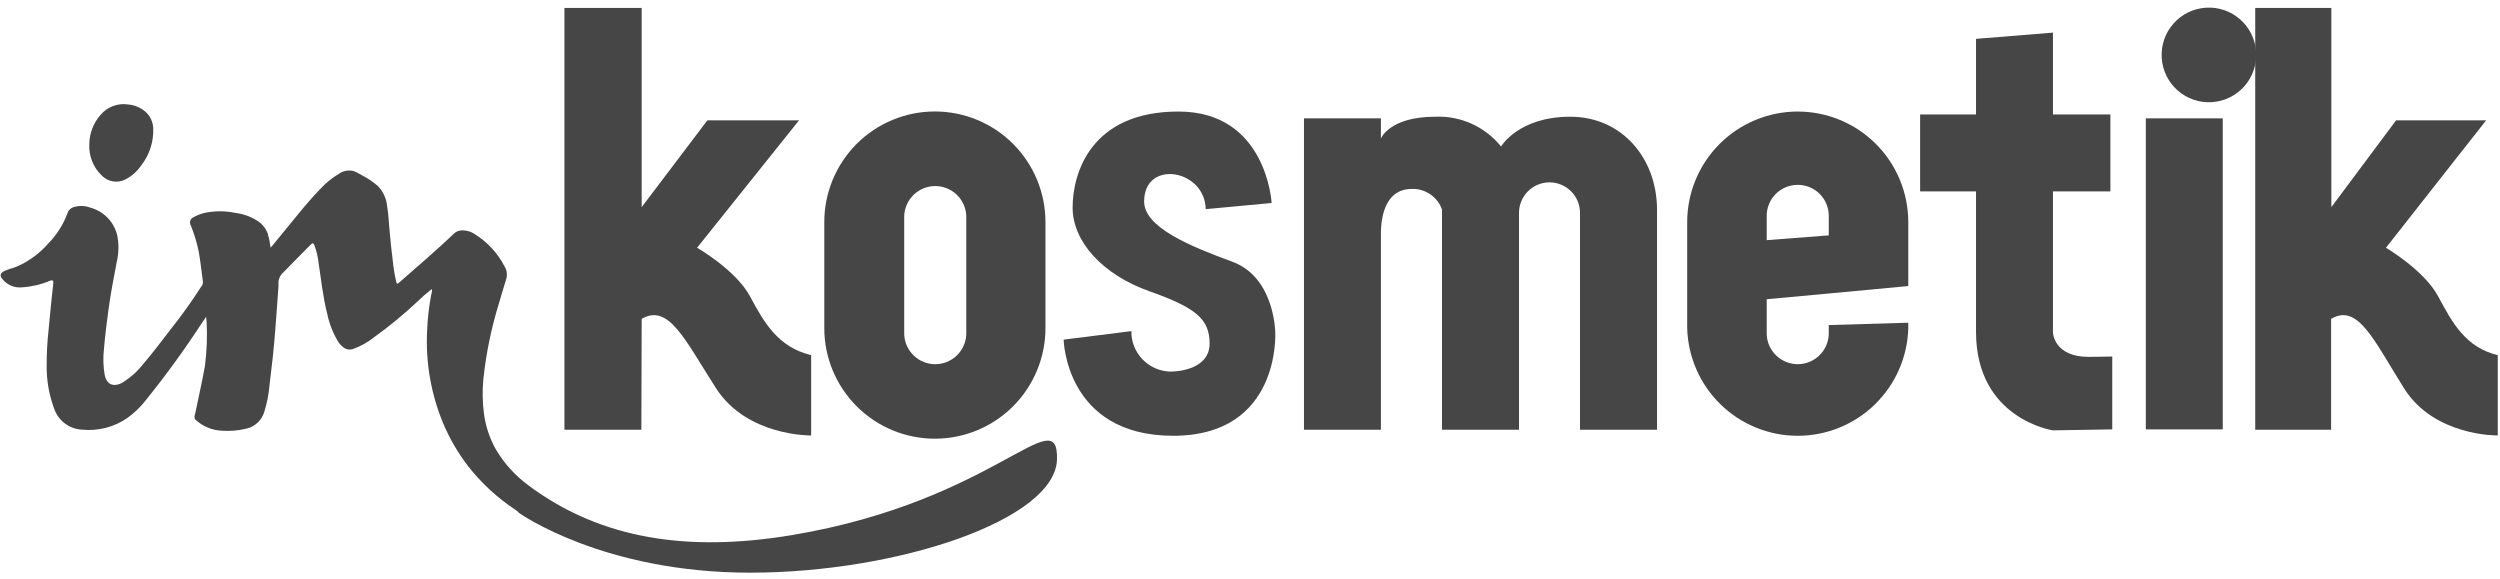 <svg width="216" height="50" viewBox="0 0 216 50" fill="none" xmlns="http://www.w3.org/2000/svg">
<path d="M135.674 10.085C131.186 10.085 129.691 12.658 129.691 12.658C129.01 11.813 128.141 11.14 127.153 10.693C126.164 10.246 125.085 10.037 124.001 10.085C120.045 10.085 119.311 11.966 119.311 11.966V10.225H112.664V37.127H119.311V20.225C119.311 18.33 119.898 16.323 121.974 16.323C122.542 16.303 123.101 16.464 123.571 16.784C124.041 17.103 124.397 17.564 124.588 18.099V37.127H131.242V18.393C131.242 17.693 131.52 17.023 132.014 16.528C132.508 16.034 133.179 15.756 133.877 15.756C134.576 15.756 135.247 16.034 135.741 16.528C136.235 17.023 136.512 17.693 136.512 18.393V37.127H143.167V18.099C143.16 13.707 140.161 10.085 135.674 10.085Z" fill="#464646"/>
<path d="M192.046 10.225H185.398V37.099H192.046V10.225Z" fill="#464646"/>
<path d="M180.458 30.833C177.445 30.833 177.375 28.735 177.375 28.735V16.539H182.338V9.888H177.375V2.818L170.728 3.357V9.888H165.898V16.539H170.728V28.672C170.728 36.211 177.375 37.183 177.375 37.183L182.499 37.099V30.805L180.458 30.833Z" fill="#464646"/>
<path d="M80.773 37.904C83.306 37.904 85.736 36.898 87.527 35.107C89.319 33.316 90.326 30.886 90.328 28.352V19.191C90.328 16.655 89.322 14.224 87.53 12.431C85.738 10.638 83.308 9.631 80.773 9.631C78.239 9.631 75.809 10.638 74.017 12.431C72.225 14.224 71.219 16.655 71.219 19.191V28.352C71.221 30.886 72.228 33.316 74.02 35.107C75.811 36.898 78.241 37.904 80.773 37.904ZM78.124 18.624C78.159 17.936 78.457 17.289 78.956 16.814C79.455 16.34 80.117 16.076 80.805 16.076C81.493 16.076 82.155 16.34 82.654 16.814C83.153 17.289 83.45 17.936 83.485 18.624V28.918C83.45 29.606 83.153 30.254 82.654 30.728C82.155 31.202 81.493 31.467 80.805 31.467C80.117 31.467 79.455 31.202 78.956 30.728C78.457 30.254 78.159 29.606 78.124 28.918V18.624Z" fill="#464646"/>
<path d="M155.321 9.637C152.79 9.639 150.362 10.646 148.572 12.437C146.782 14.228 145.775 16.657 145.773 19.189V28.351C145.841 30.84 146.877 33.205 148.66 34.943C150.444 36.68 152.835 37.652 155.325 37.652C157.814 37.652 160.205 36.68 161.989 34.943C163.773 33.205 164.809 30.84 164.876 28.351V27.882L158.005 28.085V28.917C157.97 29.605 157.672 30.252 157.173 30.727C156.675 31.201 156.013 31.465 155.325 31.465C154.637 31.465 153.975 31.201 153.476 30.727C152.977 30.252 152.679 29.605 152.644 28.917V25.854L158.005 25.358L164.876 24.714V19.189C164.874 16.655 163.867 14.226 162.075 12.434C160.283 10.643 157.854 9.637 155.321 9.637ZM158.005 20.336L152.644 20.749V18.651C152.643 18.299 152.712 17.95 152.846 17.625C152.98 17.299 153.177 17.004 153.426 16.755C153.675 16.506 153.97 16.309 154.296 16.175C154.621 16.04 154.969 15.972 155.321 15.973C155.674 15.971 156.023 16.039 156.349 16.172C156.675 16.306 156.971 16.503 157.221 16.753C157.47 17.002 157.668 17.297 157.803 17.623C157.937 17.949 158.006 18.298 158.005 18.651V20.336Z" fill="#464646"/>
<path d="M55.441 27.547C57.782 26.197 59.166 29.344 61.857 33.533C64.548 37.722 70.084 37.624 70.084 37.624V30.686C67.211 29.987 66.03 27.889 64.8 25.602C63.569 23.316 60.228 21.406 60.228 21.406L69.035 10.399H61.116L55.441 17.896V0.686H48.766V37.127H55.413L55.441 27.547Z" fill="#464646"/>
<path d="M210.655 25.602C209.439 23.337 206.147 21.406 206.147 21.406L214.8 10.399H207.02L201.429 17.896V0.686H194.852V37.127H201.408V27.547C203.721 26.197 205.077 29.344 207.698 33.533C210.319 37.722 215.806 37.624 215.806 37.624V30.686C213.024 30.022 211.864 27.861 210.655 25.602Z" fill="#464646"/>
<path d="M106.479 22.616C102.802 21.266 98.853 19.644 98.853 17.406C98.853 13.749 104.109 14.609 104.172 18.07L109.869 17.539C109.869 17.539 109.449 9.637 101.824 9.637C94.198 9.637 92.674 15.014 92.674 17.938C92.674 20.861 95.246 23.728 99.321 25.169C103.396 26.609 104.508 27.602 104.508 29.693C104.508 31.784 102.047 32.106 101.118 32.106C100.209 32.084 99.346 31.704 98.715 31.05C98.085 30.395 97.737 29.518 97.749 28.609L91.898 29.344C91.898 29.344 92.052 37.651 101.362 37.651C110.672 37.651 110.183 28.735 110.183 28.735C110.183 28.735 110.155 23.973 106.479 22.616Z" fill="#464646"/>
<path d="M191.502 8.782C193.73 8.421 195.244 6.322 194.884 4.093C194.524 1.864 192.426 0.349 190.198 0.709C187.97 1.069 186.456 3.168 186.816 5.398C187.176 7.627 189.274 9.142 191.502 8.782Z" fill="#464646"/>
<path d="M10.807 15.518C11.371 15.235 11.852 14.811 12.205 14.287C12.92 13.372 13.287 12.232 13.239 11.07C13.216 10.564 13.004 10.085 12.645 9.728C12.223 9.324 11.675 9.078 11.093 9.029C10.651 8.958 10.198 9.003 9.778 9.158C9.358 9.314 8.986 9.575 8.696 9.917C8.079 10.609 7.732 11.5 7.717 12.427C7.687 12.933 7.767 13.44 7.951 13.912C8.136 14.384 8.421 14.811 8.787 15.162C9.042 15.427 9.376 15.605 9.739 15.669C10.102 15.733 10.476 15.681 10.807 15.518Z" fill="#464646"/>
<path d="M68.496 46.22C59.193 47.786 51.987 46.43 46.13 42.283L46.067 42.241L45.64 41.919C44.509 41.089 43.557 40.037 42.844 38.828C42.311 37.882 41.962 36.842 41.817 35.765C41.687 34.773 41.668 33.769 41.761 32.772C41.996 30.544 42.448 28.345 43.11 26.205C43.313 25.506 43.516 24.807 43.739 24.108C43.793 23.923 43.807 23.729 43.781 23.538C43.755 23.348 43.688 23.165 43.585 23.003C42.999 21.869 42.118 20.914 41.034 20.24C40.66 19.979 40.202 19.864 39.748 19.919C39.557 19.952 39.38 20.039 39.238 20.17C37.686 21.653 36.044 23.038 34.436 24.457C34.289 24.583 34.268 24.457 34.24 24.373C34.128 23.913 34.044 23.445 33.989 22.975C33.842 21.863 33.73 20.744 33.632 19.625C33.583 19.009 33.548 18.394 33.444 17.786C33.379 17.131 33.09 16.518 32.626 16.051C32.213 15.699 31.76 15.396 31.277 15.149C31.042 14.996 30.791 14.869 30.529 14.771C30.311 14.722 30.084 14.72 29.865 14.764C29.646 14.809 29.438 14.899 29.257 15.03C28.652 15.397 28.104 15.849 27.628 16.373C27.027 17.002 26.447 17.66 25.902 18.331L23.532 21.226L23.378 21.401C23.332 20.994 23.252 20.592 23.141 20.198C22.962 19.712 22.622 19.302 22.176 19.037C21.615 18.693 20.985 18.473 20.331 18.394C19.455 18.209 18.551 18.209 17.675 18.394C17.343 18.473 17.023 18.598 16.724 18.765C16.66 18.791 16.602 18.831 16.554 18.882C16.506 18.933 16.469 18.994 16.446 19.059C16.422 19.125 16.414 19.196 16.42 19.265C16.425 19.335 16.446 19.403 16.48 19.464C16.786 20.214 17.02 20.991 17.179 21.786C17.326 22.639 17.423 23.506 17.535 24.366C17.537 24.511 17.485 24.65 17.389 24.758C16.59 26.006 15.729 27.212 14.809 28.373C14.005 29.401 13.223 30.471 12.384 31.436C11.891 32.071 11.29 32.613 10.609 33.038C10.427 33.154 10.222 33.228 10.008 33.255C9.511 33.303 9.176 33.003 9.05 32.415C8.918 31.672 8.895 30.914 8.98 30.164C9.078 28.996 9.225 27.835 9.385 26.667C9.567 25.317 9.833 23.975 10.084 22.639C10.265 21.889 10.281 21.109 10.133 20.352C10.001 19.78 9.717 19.255 9.311 18.832C8.905 18.408 8.392 18.102 7.827 17.946C7.38 17.774 6.89 17.75 6.429 17.877C6.289 17.909 6.161 17.976 6.055 18.073C5.95 18.17 5.871 18.293 5.828 18.429C5.463 19.415 4.891 20.312 4.15 21.058C3.417 21.899 2.508 22.567 1.487 23.017C1.124 23.17 0.725 23.247 0.369 23.422C0.012 23.597 -0.043 23.828 0.215 24.121C0.42 24.375 0.686 24.573 0.988 24.695C1.29 24.818 1.618 24.861 1.942 24.821C2.762 24.767 3.568 24.575 4.325 24.254C4.535 24.163 4.633 24.254 4.605 24.471C4.563 24.898 4.514 25.331 4.465 25.758C4.374 26.674 4.276 27.583 4.199 28.499C4.084 29.535 4.028 30.576 4.031 31.618C4.021 32.926 4.258 34.224 4.73 35.443C4.922 35.922 5.248 36.334 5.668 36.632C6.088 36.93 6.585 37.1 7.1 37.122C8.478 37.261 9.861 36.904 11 36.115C11.597 35.688 12.13 35.177 12.58 34.597C14.325 32.438 15.958 30.19 17.472 27.863L17.808 27.38C17.83 27.505 17.844 27.631 17.85 27.758C17.92 29.053 17.871 30.353 17.703 31.639C17.479 32.891 17.2 34.129 16.941 35.367C16.915 35.537 16.877 35.705 16.829 35.87C16.794 35.955 16.79 36.049 16.819 36.136C16.847 36.223 16.905 36.298 16.983 36.346C17.591 36.868 18.356 37.173 19.157 37.213C19.896 37.267 20.64 37.201 21.359 37.017C21.71 36.924 22.032 36.741 22.292 36.486C22.552 36.231 22.741 35.913 22.84 35.562C23.073 34.816 23.223 34.047 23.288 33.269C23.386 32.464 23.483 31.66 23.567 30.863C23.651 30.066 23.721 29.345 23.777 28.59C23.882 27.282 23.973 25.975 24.064 24.674C24.067 24.646 24.067 24.618 24.064 24.59C24.042 24.39 24.071 24.187 24.146 24.001C24.222 23.814 24.342 23.649 24.497 23.52C25.266 22.716 26.062 21.94 26.838 21.142C27.013 20.968 27.083 20.982 27.181 21.226C27.351 21.703 27.466 22.198 27.523 22.702C27.754 24.184 27.901 25.681 28.278 27.136C28.458 28.003 28.789 28.831 29.257 29.583C29.38 29.758 29.531 29.912 29.704 30.038C29.812 30.118 29.937 30.171 30.07 30.193C30.202 30.215 30.338 30.205 30.466 30.164C31.122 29.939 31.734 29.603 32.276 29.171C33.625 28.204 34.907 27.148 36.114 26.01C36.468 25.667 36.838 25.343 37.225 25.038L37.316 24.989C37.333 25.145 37.314 25.303 37.26 25.45C37.064 26.475 36.945 27.513 36.903 28.555C36.762 31.296 37.235 34.034 38.287 36.569C38.847 37.897 39.575 39.148 40.454 40.29C41.595 41.743 42.961 43.004 44.501 44.024C44.69 44.157 44.795 44.227 44.816 44.297C44.948 44.395 52.148 49.479 64.799 49.479C77.569 49.479 91.205 44.905 91.324 39.688C91.443 34.471 85.998 43.276 68.496 46.22Z" fill="#464646"/>
</svg>
